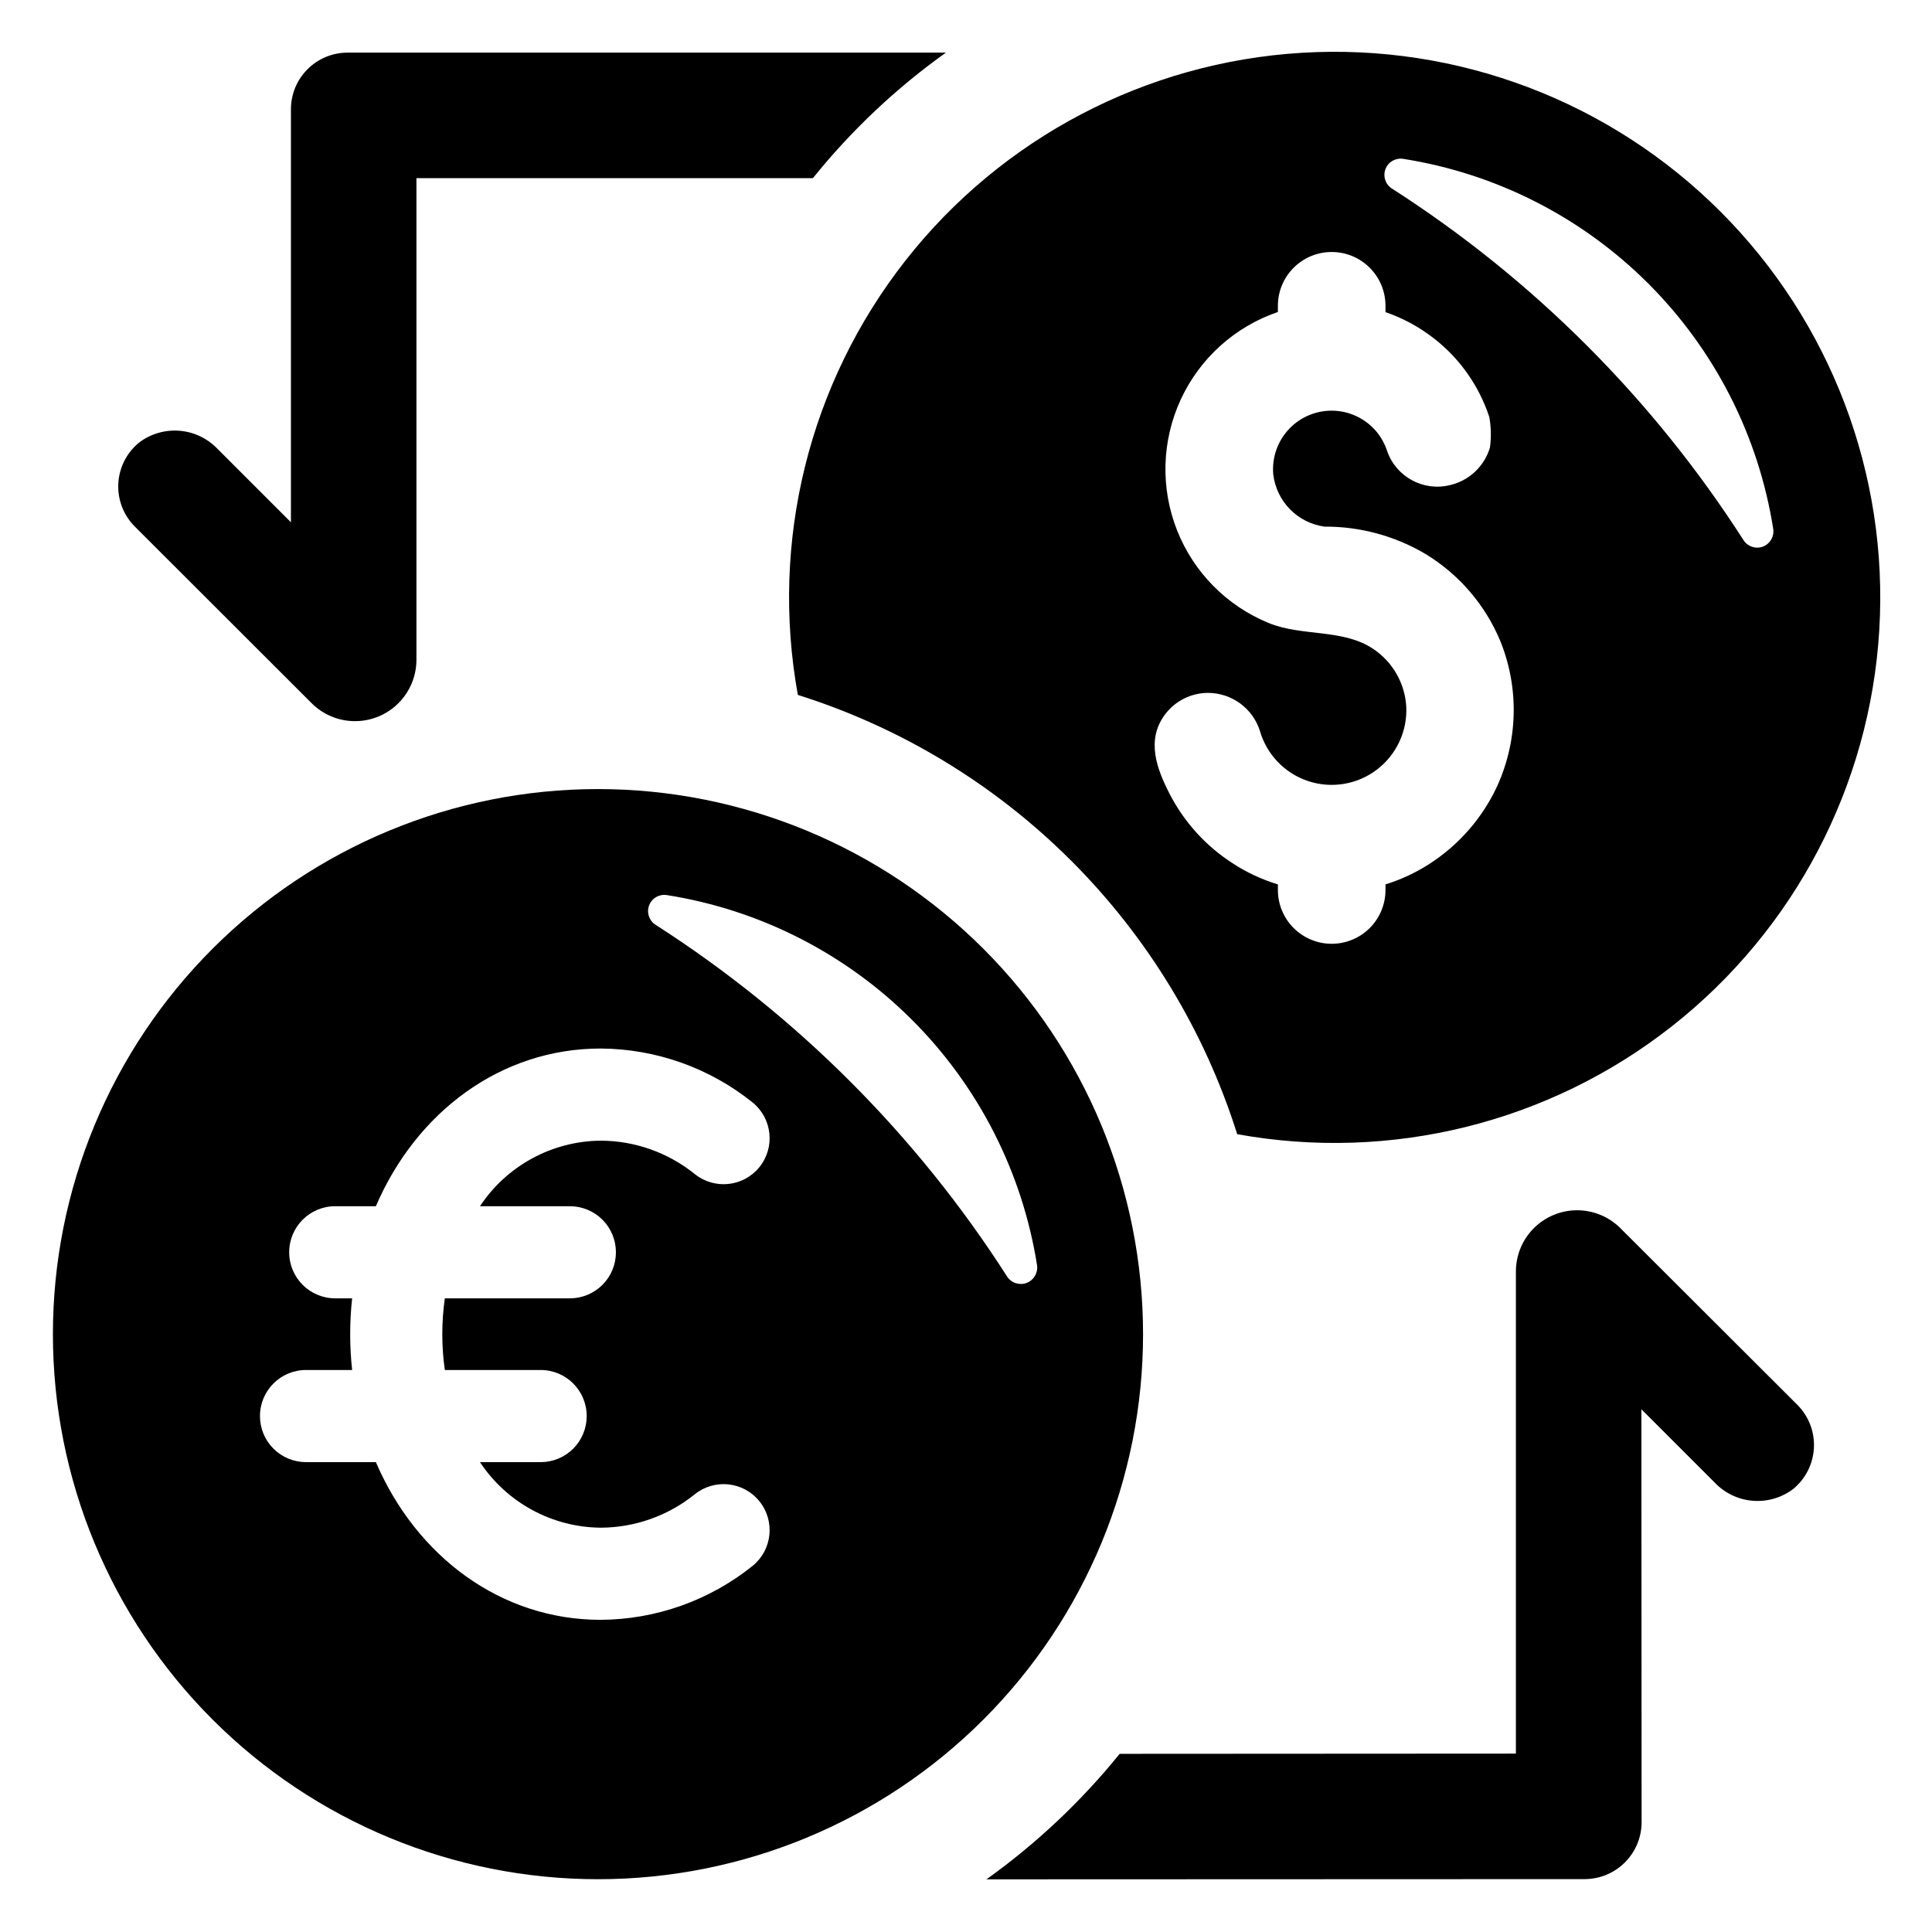 <?xml version="1.0" encoding="UTF-8"?>
<!-- The Best Svg Icon site in the world: iconSvg.co, Visit us! https://iconsvg.co -->
<svg fill="#000000" width="800px" height="800px" version="1.1" viewBox="144 144 512 512" xmlns="http://www.w3.org/2000/svg">
 <g>
  <path d="m302.47 353.11c-38.309 0-75.051 15.219-102.14 42.309-27.09 27.094-42.309 63.836-42.309 102.14 0 38.312 15.219 75.055 42.312 102.14 27.09 27.094 63.832 42.312 102.14 42.312 38.309 0 75.051-15.223 102.14-42.312 27.09-27.09 42.309-63.832 42.309-102.14-0.012-38.309-15.234-75.043-42.32-102.13-27.09-27.09-63.828-42.312-102.14-42.32zm-7.445 110.55c3.234 0 6.336 1.285 8.625 3.57 2.289 2.289 3.574 5.391 3.574 8.625v0.023c0 3.234-1.285 6.336-3.574 8.625-2.289 2.289-5.391 3.574-8.625 3.57h-33.141c-0.895 6.301-0.895 12.695 0 18.992h25.402c6.734 0 12.195 5.461 12.195 12.199v0.023-0.004c0 3.234-1.285 6.34-3.57 8.625-2.289 2.289-5.391 3.574-8.625 3.574h-16.09c7.113 10.742 19.098 17.254 31.98 17.371 9.094-0.031 17.906-3.16 24.977-8.879 5.246-4.188 12.891-3.348 17.102 1.879 4.215 5.223 3.41 12.871-1.793 17.109-11.426 9.18-25.625 14.227-40.285 14.309-26.465 0-48.84-16.816-59.57-41.789h-18.516c-3.234 0-6.336-1.285-8.625-3.574-2.289-2.285-3.574-5.391-3.574-8.625v-0.023 0.004c0.004-6.738 5.465-12.199 12.199-12.199h12.223c-0.688-6.312-0.688-12.68 0-18.992h-4.484c-6.734 0-12.195-5.461-12.195-12.195v-0.023c0-6.734 5.461-12.195 12.195-12.195h10.777c10.73-24.973 33.105-41.789 59.57-41.789 14.66 0.082 28.859 5.125 40.285 14.309 5.203 4.238 6.008 11.883 1.793 17.109-4.211 5.227-11.855 6.062-17.102 1.875-7.07-5.715-15.883-8.848-24.973-8.875-12.887 0.117-24.871 6.629-31.984 17.371zm115.88 18.652c-23.973-37.438-55.758-69.246-93.184-93.238-1.711-1.102-2.418-3.25-1.691-5.152 0.723-1.902 2.684-3.035 4.695-2.715 24.621 3.887 47.379 15.477 65.004 33.102s29.215 40.383 33.102 65.004c0.285 2.012-0.863 3.953-2.762 4.672-1.902 0.719-4.047 0.027-5.164-1.672z"/>
  <path d="m355.44 328.16c27.336 8.617 52.191 23.695 72.461 43.961 20.266 20.262 35.348 45.117 43.969 72.449 40.691 7.391 82.602-3 115.13-28.543s52.559-63.793 55.031-105.07c2.473-41.285-12.852-81.652-42.102-110.89-29.246-29.242-69.613-44.559-110.89-42.078-41.285 2.477-79.531 22.516-105.07 55.047-25.539 32.531-35.922 74.441-28.527 115.13zm160.39-142.07c24.625 3.871 47.387 15.453 65.012 33.082 17.629 17.625 29.211 40.387 33.082 65.012 0.305 2.008-0.832 3.953-2.731 4.672-1.898 0.715-4.039 0.008-5.137-1.699-23.988-37.418-55.781-69.207-93.199-93.199-1.707-1.094-2.414-3.238-1.695-5.137 0.715-1.898 2.66-3.035 4.668-2.731zm-63.094 147.26c2.707-3.621 6.969-5.742 11.488-5.727 3.051 0.023 6.016 1.012 8.473 2.824 2.453 1.812 4.273 4.352 5.195 7.262 1.812 6.273 6.606 11.246 12.805 13.293 6.199 2.051 13.012 0.906 18.207-3.051 5.191-3.957 8.098-10.223 7.769-16.742-0.379-6.207-3.656-11.875-8.844-15.297-7.984-5.324-18.832-3.199-27.574-6.793-11.141-4.543-19.938-13.445-24.344-24.637-4.406-11.195-4.043-23.703 1.008-34.621 5.051-10.918 14.352-19.297 25.738-23.18v-1.664c0.012-7.863 6.391-14.234 14.254-14.234 7.867 0 14.246 6.371 14.258 14.234v1.699c4.57 1.57 8.848 3.879 12.668 6.832 6.883 5.297 12.027 12.523 14.777 20.758 0.035 0.07 0.059 0.145 0.07 0.223 0.48 2.672 0.539 5.402 0.164 8.094-0.73 2.441-2.094 4.644-3.953 6.391-1.855 1.742-4.144 2.965-6.625 3.539-7.09 1.758-14.344-2.207-16.695-9.121-0.531-1.625-1.332-3.144-2.363-4.508-2.746-3.59-6.922-5.809-11.434-6.07-4.516-0.258-8.918 1.461-12.055 4.715-3.141 3.254-4.707 7.715-4.289 12.215 0.43 3.469 1.988 6.699 4.438 9.191 2.453 2.492 5.66 4.102 9.121 4.586 9.387-0.055 18.617 2.434 26.703 7.203 8.984 5.43 15.988 13.598 19.98 23.305 5.059 12.66 4.578 26.863-1.328 39.152-3.68 7.527-9.223 13.984-16.105 18.762-4 2.793-8.41 4.949-13.074 6.391v1.441c0.012 3.789-1.484 7.426-4.16 10.109-2.676 2.68-6.309 4.188-10.098 4.188-3.785 0-7.418-1.508-10.094-4.188-2.676-2.684-4.172-6.32-4.16-10.109v-1.441c-4.32-1.309-8.426-3.234-12.191-5.723-6.953-4.523-12.617-10.773-16.438-18.137-3.445-6.695-6.375-14.34-1.293-21.164z"/>
  <path d="m226.58 330.35c3.051 3.051 7.191 4.766 11.508 4.762 4.316 0 8.453-1.715 11.504-4.769 3.051-3.051 4.766-7.191 4.766-11.504v-127.63h105.07c10.176-12.641 22.035-23.832 35.242-33.262h-158.56c-3.981 0-7.801 1.582-10.613 4.398-2.816 2.812-4.398 6.633-4.398 10.613v109.45l-19.512-19.512c-2.656-2.754-6.234-4.441-10.051-4.742-3.816-0.297-7.609 0.812-10.664 3.121-3.297 2.684-5.301 6.641-5.519 10.883-0.219 4.246 1.375 8.387 4.379 11.391z"/>
  <path d="m573.41 469.47c-3.043-3.035-7.168-4.742-11.469-4.738s-8.426 1.715-11.465 4.754c-3.039 3.043-4.746 7.168-4.746 11.469v127.77l-105.01 0.059c-10.215 12.629-22.09 23.816-35.305 33.262l158.62-0.059v-0.004c3.984-0.023 7.793-1.621 10.605-4.445 2.812-2.82 4.394-6.641 4.402-10.621l-0.059-109.45 19.473 19.473c2.648 2.769 6.223 4.473 10.043 4.781 3.82 0.309 7.621-0.793 10.684-3.098 3.297-2.688 5.301-6.644 5.523-10.891 0.223-4.246-1.359-8.391-4.356-11.406z"/>
 </g>
</svg>